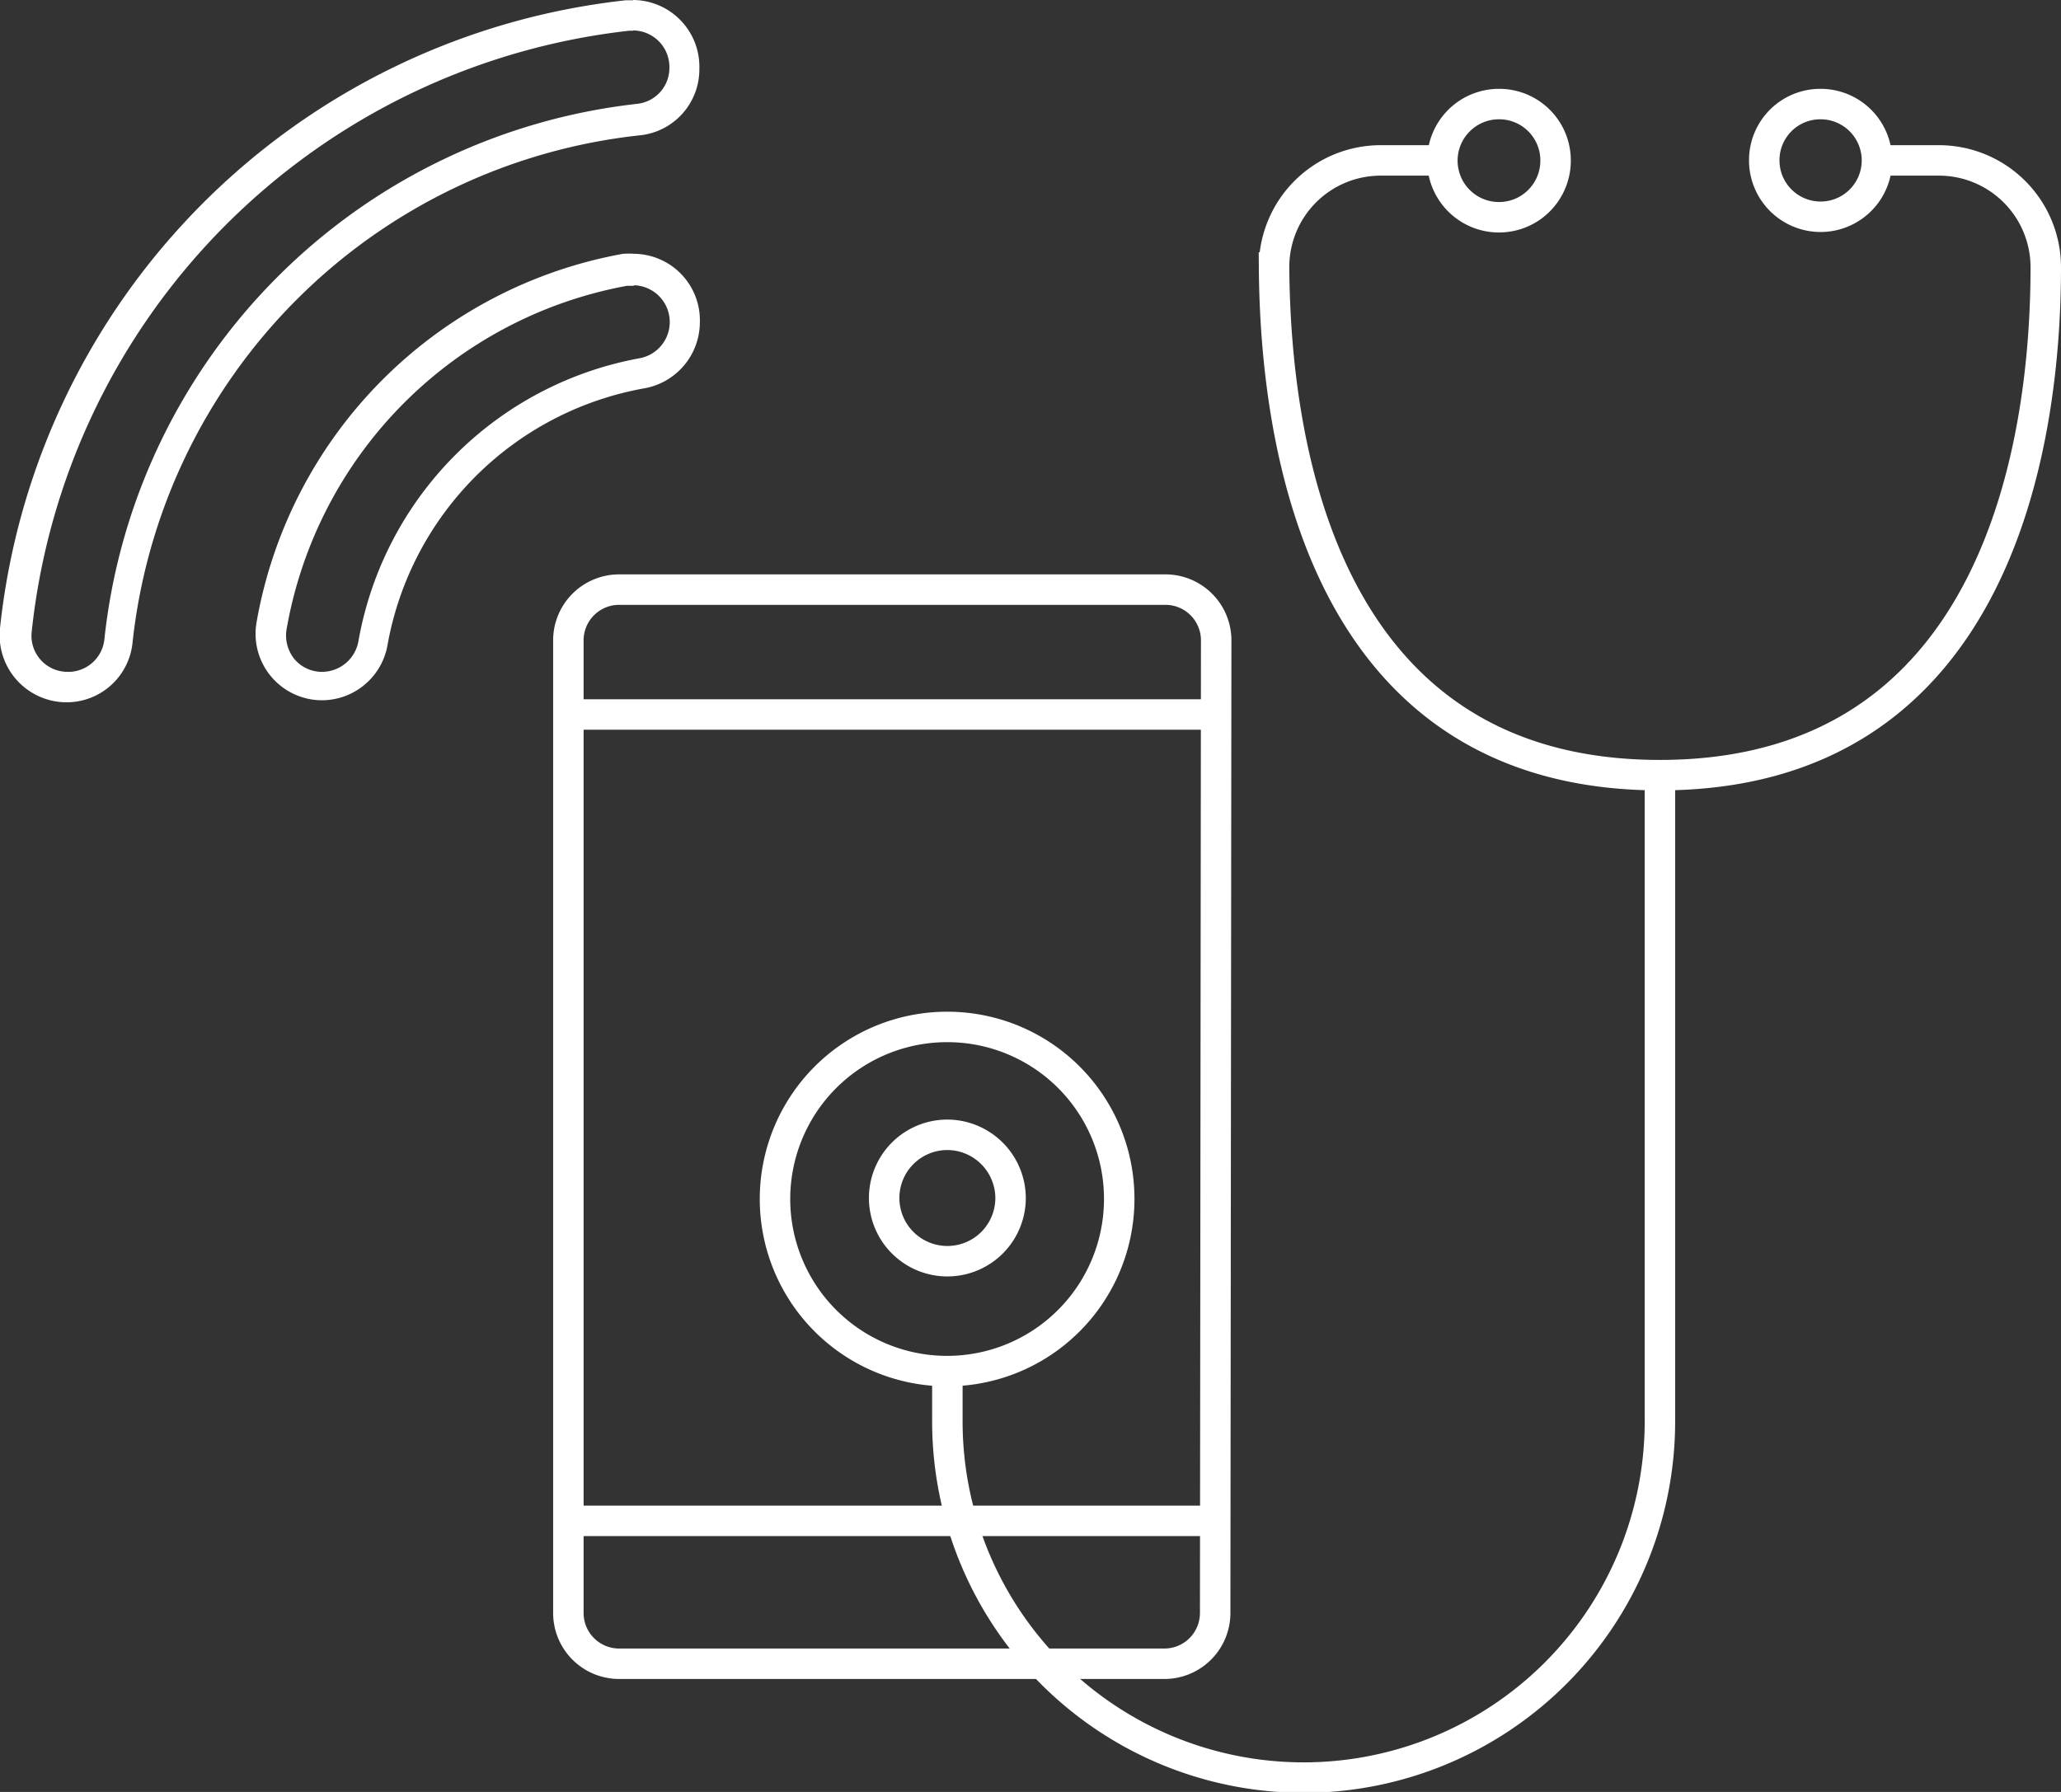 <svg id="Calque_1" data-name="Calque 1" xmlns="http://www.w3.org/2000/svg" viewBox="0 0 81.19 70.6"><rect x="0" y="0" width="81.19" height="70.6" fill="#333333" stroke="none"/><defs><style>.cls-1{fill:none;stroke:#fff;stroke-miterlimit:10;stroke-width:1.2px;}.cls-2{fill:#fff;}</style></defs><title>service-3</title><path class="cls-1" d="M22.41,28.15H47.89M48,59.92H22.33m25.54,3.63a2,2,0,0,1-2,2H24.39a2,2,0,0,1-2-2V25.23a2,2,0,0,1,2-2H45.91a2,2,0,0,1,2,2Z"/><path class="cls-1" d="M39.81,47.2a2.49,2.49,0,1,1-2.49-2.49A2.5,2.5,0,0,1,39.81,47.2ZM65.39,30.52V56a14,14,0,0,1-28.07,0V54m6.77-6.77a6.78,6.78,0,1,1-6.77-6.77A6.77,6.77,0,0,1,44.09,47.2ZM61.28,6.32A2.23,2.23,0,1,1,59.05,4.1,2.22,2.22,0,0,1,61.28,6.32Zm8.22,0A2.22,2.22,0,1,0,71.72,4.1,2.21,2.21,0,0,0,69.5,6.32Zm4.44,0h2.43a4.21,4.21,0,0,1,4.22,4.22c0,6.94-1.91,20-15.2,20s-15.15-13-15.2-20A4.2,4.2,0,0,1,54.4,6.32h2.43"/><path class="cls-2" d="M25,11.24h0a1.45,1.45,0,0,1,.22,2.87,13.76,13.76,0,0,0-11.1,11.15,1.46,1.46,0,0,1-1.44,1.21,1.42,1.42,0,0,1-1.08-.5,1.48,1.48,0,0,1-.31-1.18A16.67,16.67,0,0,1,24.7,11.26l.25,0M25,10a3.57,3.57,0,0,0-.46,0,17.88,17.88,0,0,0-14.43,14.5,2.62,2.62,0,0,0,2.57,3.09h0a2.63,2.63,0,0,0,2.59-2.2A12.51,12.51,0,0,1,25.38,15.3a2.65,2.65,0,0,0,2.19-2.6v0A2.62,2.62,0,0,0,25,10Z"/><path class="cls-2" d="M24.94,1.2a1.44,1.44,0,0,1,1.43,1.47,1.42,1.42,0,0,1-1.26,1.42,23.76,23.76,0,0,0-21,21.12,1.43,1.43,0,0,1-1.45,1.26,1.42,1.42,0,0,1-1.41-1.59A26.65,26.65,0,0,1,24.79,1.21h.15m0-1.2h-.28A27.84,27.84,0,0,0,0,24.75a2.64,2.64,0,0,0,2.61,2.92h0a2.61,2.61,0,0,0,2.61-2.34,22.53,22.53,0,0,1,20-20,2.61,2.61,0,0,0,2.33-2.61v0A2.63,2.63,0,0,0,24.94,0Z"/></svg>